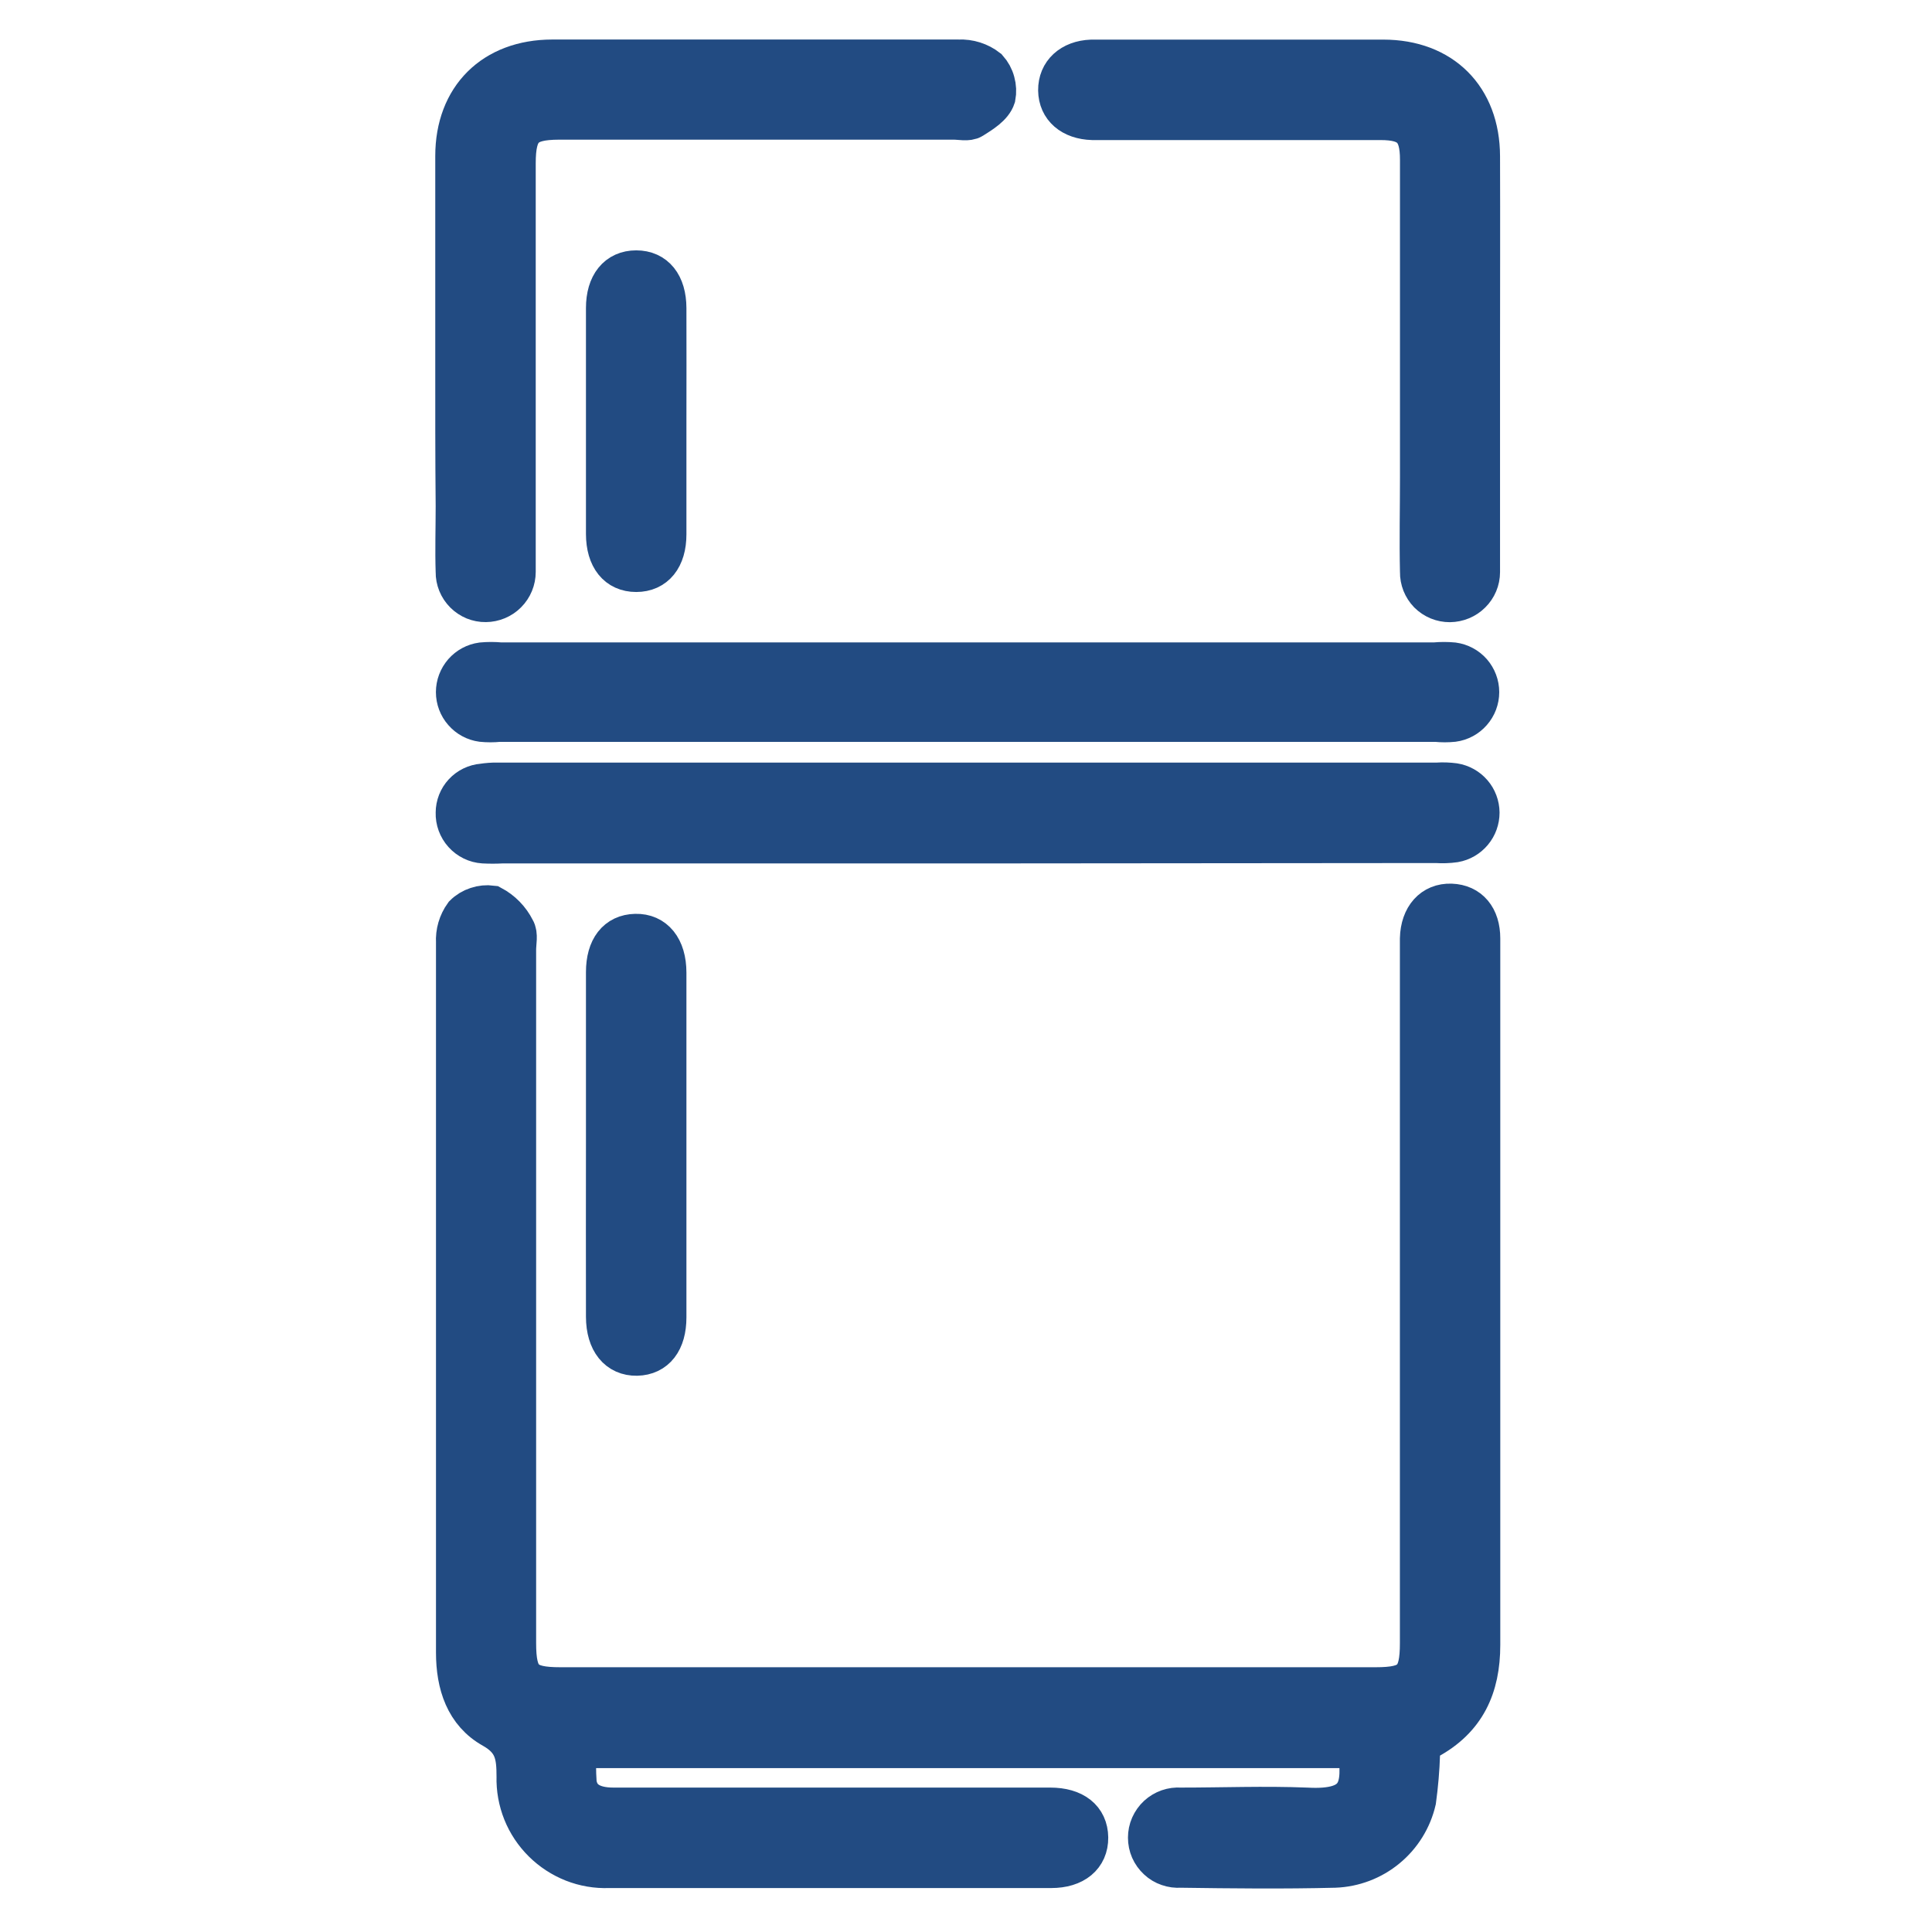 <svg width="24" height="24" viewBox="0 0 24 24" fill="none" xmlns="http://www.w3.org/2000/svg">
<g clip-path="url(#clip0_5330_1247)">
<path d="M16.867 21.714H7.162C7.152 21.858 7.152 22.003 7.162 22.148C7.191 22.355 7.351 22.456 7.62 22.456H11.245C11.845 22.456 12.446 22.456 13.046 22.456C13.343 22.456 13.514 22.595 13.517 22.827C13.519 23.059 13.346 23.204 13.059 23.204C11.229 23.204 9.396 23.204 7.561 23.204C7.411 23.21 7.26 23.184 7.12 23.129C6.979 23.073 6.852 22.99 6.745 22.884C6.638 22.778 6.553 22.651 6.497 22.511C6.441 22.371 6.414 22.221 6.418 22.07C6.418 21.809 6.395 21.624 6.124 21.47C5.78 21.279 5.666 20.922 5.666 20.529C5.666 18.899 5.666 17.269 5.666 15.639C5.666 14.328 5.666 13.017 5.666 11.707C5.659 11.585 5.694 11.464 5.766 11.364C5.81 11.32 5.865 11.287 5.924 11.268C5.983 11.248 6.047 11.242 6.109 11.25C6.233 11.316 6.334 11.419 6.397 11.545C6.436 11.607 6.41 11.712 6.41 11.798V20.409C6.41 20.856 6.514 20.961 6.959 20.961H17.089C17.535 20.961 17.64 20.856 17.64 20.411V11.846C17.64 11.783 17.64 11.721 17.64 11.658C17.647 11.388 17.799 11.219 18.026 11.227C18.252 11.235 18.387 11.397 18.387 11.658C18.387 12.802 18.387 13.946 18.387 15.098C18.387 16.877 18.387 18.654 18.387 20.433C18.387 20.958 18.206 21.354 17.735 21.608C17.708 21.63 17.686 21.657 17.669 21.688C17.653 21.719 17.642 21.752 17.639 21.787C17.633 21.981 17.616 22.175 17.59 22.367C17.537 22.597 17.409 22.804 17.227 22.954C17.045 23.105 16.818 23.191 16.582 23.2C15.943 23.216 15.303 23.209 14.664 23.2C14.613 23.204 14.561 23.197 14.512 23.18C14.464 23.164 14.419 23.137 14.382 23.102C14.344 23.067 14.314 23.025 14.293 22.978C14.272 22.93 14.262 22.88 14.262 22.828C14.262 22.777 14.272 22.726 14.293 22.679C14.314 22.632 14.344 22.589 14.382 22.554C14.419 22.52 14.464 22.493 14.512 22.476C14.561 22.459 14.613 22.452 14.664 22.456C15.187 22.456 15.709 22.435 16.231 22.456C16.904 22.494 16.93 22.199 16.867 21.714Z" fill="#224B82" stroke="#224B82" stroke-width="0.5"/>
<path d="M12.022 8.23H17.823C17.899 8.223 17.976 8.223 18.052 8.23C18.141 8.242 18.223 8.286 18.282 8.353C18.341 8.421 18.374 8.508 18.374 8.598C18.374 8.688 18.341 8.775 18.282 8.842C18.223 8.91 18.141 8.954 18.052 8.966C17.982 8.973 17.912 8.973 17.842 8.966H6.197C6.127 8.973 6.056 8.973 5.986 8.966C5.897 8.954 5.816 8.91 5.757 8.842C5.698 8.775 5.665 8.688 5.665 8.598C5.665 8.508 5.698 8.421 5.757 8.353C5.816 8.286 5.897 8.242 5.986 8.23C6.063 8.223 6.139 8.223 6.215 8.23H12.022Z" fill="#224B82" stroke="#224B82" stroke-width="0.5"/>
<path d="M12.011 10.476H6.234C6.158 10.48 6.082 10.48 6.006 10.476C5.91 10.47 5.821 10.426 5.757 10.355C5.693 10.284 5.659 10.191 5.662 10.096C5.662 10.005 5.697 9.917 5.758 9.851C5.82 9.784 5.905 9.743 5.995 9.736C6.055 9.727 6.116 9.722 6.177 9.723H17.855C17.925 9.718 17.995 9.721 18.064 9.73C18.151 9.744 18.23 9.788 18.288 9.855C18.345 9.921 18.377 10.006 18.378 10.094C18.378 10.182 18.348 10.267 18.291 10.335C18.235 10.402 18.157 10.448 18.07 10.463C17.994 10.474 17.918 10.476 17.841 10.471L12.011 10.476Z" fill="#224B82" stroke="#224B82" stroke-width="0.5"/>
<path d="M5.657 4.44C5.657 3.606 5.657 2.772 5.657 1.938C5.657 1.211 6.13 0.742 6.86 0.741C8.543 0.741 10.227 0.741 11.91 0.741C12.039 0.735 12.167 0.775 12.269 0.855C12.311 0.902 12.342 0.958 12.358 1.019C12.375 1.08 12.378 1.143 12.366 1.205C12.329 1.32 12.191 1.403 12.08 1.473C12.023 1.509 11.928 1.485 11.851 1.485H6.941C6.52 1.487 6.405 1.601 6.405 2.03V6.894C6.405 6.965 6.405 7.034 6.405 7.104C6.405 7.203 6.366 7.298 6.296 7.368C6.227 7.438 6.132 7.477 6.034 7.478C5.985 7.479 5.936 7.469 5.891 7.451C5.845 7.432 5.804 7.404 5.77 7.37C5.735 7.335 5.708 7.294 5.689 7.248C5.671 7.203 5.661 7.154 5.662 7.105C5.653 6.833 5.662 6.56 5.662 6.288C5.656 5.672 5.657 5.056 5.657 4.44Z" fill="#224B82" stroke="#224B82" stroke-width="0.5"/>
<path d="M18.384 4.442V6.92C18.384 6.982 18.384 7.045 18.384 7.107C18.384 7.206 18.344 7.3 18.274 7.369C18.204 7.439 18.109 7.478 18.01 7.479C17.961 7.479 17.913 7.47 17.867 7.451C17.822 7.432 17.781 7.405 17.746 7.37C17.712 7.335 17.685 7.293 17.667 7.248C17.649 7.202 17.64 7.154 17.641 7.105C17.632 6.714 17.641 6.324 17.641 5.935V1.983C17.641 1.616 17.516 1.49 17.151 1.49H13.735C13.68 1.49 13.62 1.49 13.571 1.49C13.313 1.482 13.149 1.34 13.146 1.122C13.144 0.903 13.306 0.752 13.559 0.742C13.591 0.742 13.622 0.742 13.653 0.742C14.831 0.742 16.007 0.742 17.183 0.742C17.912 0.742 18.382 1.212 18.384 1.941C18.387 2.774 18.384 3.608 18.384 4.442Z" fill="#224B82" stroke="#224B82" stroke-width="0.5"/>
<path d="M7.529 14.205C7.529 13.496 7.529 12.786 7.529 12.076C7.529 11.778 7.664 11.607 7.895 11.602C8.126 11.596 8.277 11.773 8.277 12.083C8.277 13.511 8.277 14.938 8.277 16.365C8.277 16.662 8.142 16.835 7.911 16.84C7.68 16.844 7.53 16.668 7.529 16.358C7.528 15.64 7.528 14.923 7.529 14.205Z" fill="#224B82" stroke="#224B82" stroke-width="0.5"/>
<path d="M8.277 5.234C8.277 5.702 8.277 6.17 8.277 6.638C8.277 6.932 8.136 7.104 7.903 7.104C7.671 7.104 7.53 6.932 7.529 6.634C7.529 5.698 7.529 4.763 7.529 3.827C7.529 3.532 7.671 3.36 7.903 3.36C8.136 3.36 8.276 3.532 8.277 3.827C8.279 4.298 8.277 4.766 8.277 5.234Z" fill="#224B82" stroke="#224B82" stroke-width="0.5"/>
</g>
<defs>
<clipPath id="clip0_5330_1247">
<rect width="24" height="24" fill="white"/>
</clipPath>
</defs>
</svg>
